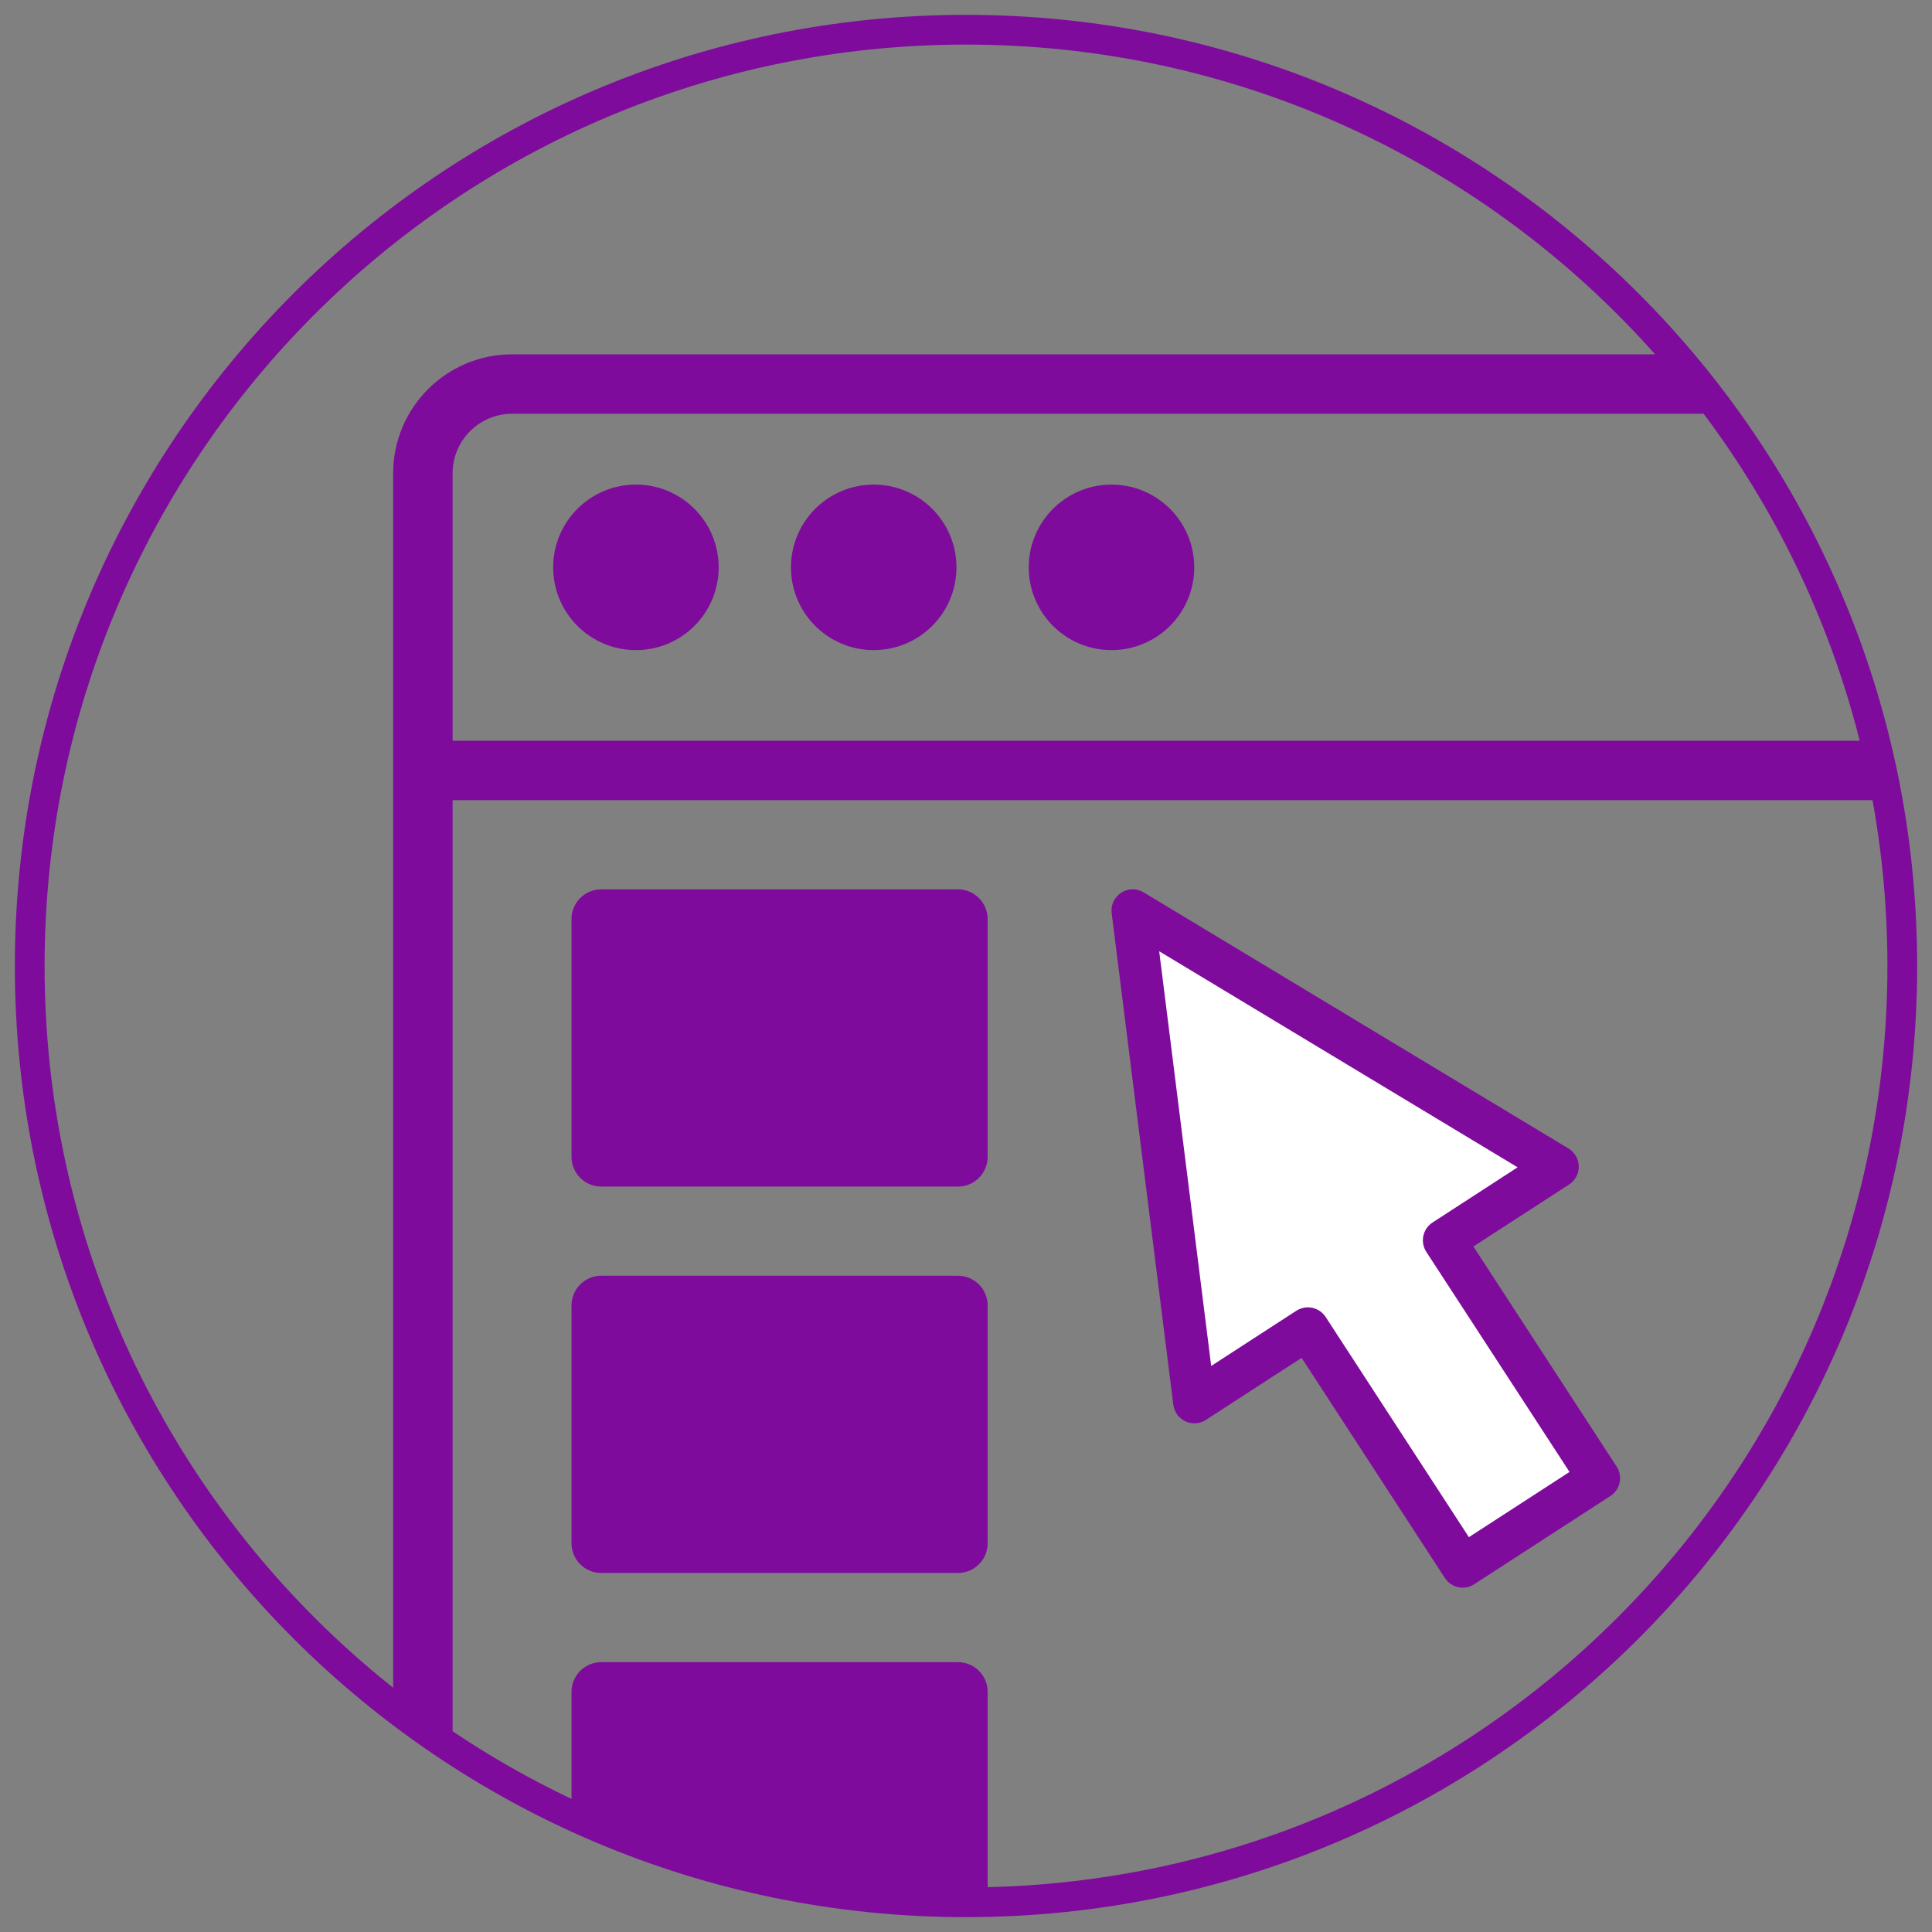 <?xml version="1.0" encoding="UTF-8" standalone="no"?>
<svg width="65px" height="65px" viewBox="0 0 65 65" version="1.1" xmlns="http://www.w3.org/2000/svg" xmlns:xlink="http://www.w3.org/1999/xlink" xmlns:sketch="http://www.bohemiancoding.com/sketch/ns">
    <rect x="0" y="0" width="65" height="65" fill="#808080" stroke="none"/>
    <!-- Generator: Sketch 3.2.2 (9983) - http://www.bohemiancoding.com/sketch -->
    <title>Shape + Shape</title>
    <desc>Created with Sketch.</desc>
    <defs></defs>
    <g id="Pages" stroke="none" stroke-width="1" fill="none" fill-rule="evenodd" sketch:type="MSPage">
        <g id="Features" sketch:type="MSArtboardGroup" transform="translate(-593, -864)">
            <g id="Shape-+-Shape" sketch:type="MSLayerGroup" transform="translate(592, 863)">
                <path d="M65,33.5 C65,16.104 50.896,2 33.5,2 C16.103,2 2,16.104 2,33.5 C2,50.896 16.103,65 33.5,65 C50.896,65 65,50.896 65,33.5 Z" id="Stroke-1" stroke="#7E0B9B" sketch:type="MSShapeGroup"></path>
                <path d="M16.228,27.921 L64.392,27.921 C64.271,27.247 64.133,26.579 63.97,25.921 L16.228,25.921 L16.228,16.921 C16.228,15.818 17.125,14.921 18.228,14.921 L58.827,14.921 C58.322,14.232 57.789,13.567 57.231,12.921 L18.228,12.921 C16.022,12.921 14.228,14.715 14.228,16.921 L14.228,25.921 L14.228,58.491 C14.875,58.988 15.542,59.459 16.228,59.905 L16.228,27.921 Z" id="Fill-3" fill="#7E0B9B" sketch:type="MSShapeGroup"></path>
                <path d="M22.395,22.872 C23.933,22.872 25.179,21.626 25.179,20.088 C25.179,18.55 23.933,17.304 22.395,17.304 C20.857,17.304 19.611,18.55 19.611,20.088 C19.611,21.626 20.857,22.872 22.395,22.872" id="Fill-5" fill="#7E0B9B" sketch:type="MSShapeGroup"></path>
                <path d="M30.395,22.872 C31.933,22.872 33.179,21.626 33.179,20.088 C33.179,18.55 31.933,17.304 30.395,17.304 C28.857,17.304 27.611,18.55 27.611,20.088 C27.611,21.626 28.857,22.872 30.395,22.872" id="Fill-7" fill="#7E0B9B" sketch:type="MSShapeGroup"></path>
                <path d="M38.395,22.872 C39.933,22.872 41.179,21.626 41.179,20.088 C41.179,18.55 39.933,17.304 38.395,17.304 C36.857,17.304 35.611,18.55 35.611,20.088 C35.611,21.626 36.857,22.872 38.395,22.872" id="Fill-9" fill="#7E0B9B" sketch:type="MSShapeGroup"></path>
                <path d="M21.228,40.921 L33.228,40.921 C33.78,40.921 34.228,40.474 34.228,39.921 L34.228,31.921 C34.228,31.368 33.78,30.921 33.228,30.921 L21.228,30.921 C20.676,30.921 20.228,31.368 20.228,31.921 L20.228,39.921 C20.228,40.474 20.676,40.921 21.228,40.921" id="Fill-11" fill="#7E0B9B" sketch:type="MSShapeGroup"></path>
                <path d="M21.228,53.921 L33.228,53.921 C33.78,53.921 34.228,53.474 34.228,52.921 L34.228,44.921 C34.228,44.368 33.78,43.921 33.228,43.921 L21.228,43.921 C20.676,43.921 20.228,44.368 20.228,44.921 L20.228,52.921 C20.228,53.474 20.676,53.921 21.228,53.921" id="Fill-13" fill="#7E0B9B" sketch:type="MSShapeGroup"></path>
                <path d="M33.228,56.921 L21.228,56.921 C20.676,56.921 20.228,57.368 20.228,57.921 L20.228,62.115 C21.823,62.851 23.489,63.458 25.214,63.921 C27.824,64.621 30.564,65 33.395,65 C33.674,65 33.95,64.986 34.228,64.979 L34.228,63.921 L34.228,57.921 C34.228,57.368 33.78,56.921 33.228,56.921" id="Fill-15" fill="#7E0B9B" sketch:type="MSShapeGroup"></path>
                <path d="M49.584,42.728 L53.403,40.252 L39.108,31.634 L41.183,48.173 L45.001,45.699 L50.209,53.703 L54.792,50.733 L49.584,42.728 Z" id="Fill-17" fill="#FFFFFF" sketch:type="MSShapeGroup"></path>
                <path d="M45.001,44.984 C45.234,44.984 45.463,45.098 45.6,45.308 L50.419,52.716 L53.805,50.522 L48.986,43.117 C48.883,42.958 48.847,42.764 48.887,42.58 C48.926,42.394 49.037,42.232 49.196,42.13 L52.058,40.273 L40,33.004 L41.749,46.956 L44.613,45.099 C44.733,45.022 44.868,44.984 45.001,44.984 M50.21,54.416 C49.977,54.416 49.749,54.301 49.612,54.091 L44.792,46.683 L41.571,48.771 C41.365,48.905 41.105,48.923 40.882,48.82 C40.659,48.715 40.505,48.505 40.475,48.261 L38.401,31.722 C38.367,31.451 38.491,31.184 38.72,31.036 C38.948,30.886 39.243,30.881 39.477,31.023 L53.772,39.641 C53.982,39.768 54.112,39.994 54.116,40.24 C54.12,40.486 53.997,40.716 53.792,40.85 L50.571,42.937 L55.39,50.342 C55.494,50.502 55.529,50.695 55.49,50.88 C55.451,51.066 55.339,51.227 55.18,51.331 L50.597,54.3 C50.478,54.379 50.343,54.416 50.21,54.416" id="Fill-19" fill="#7E0B9B" sketch:type="MSShapeGroup"></path>
            </g>
        </g>
    </g>
</svg>
